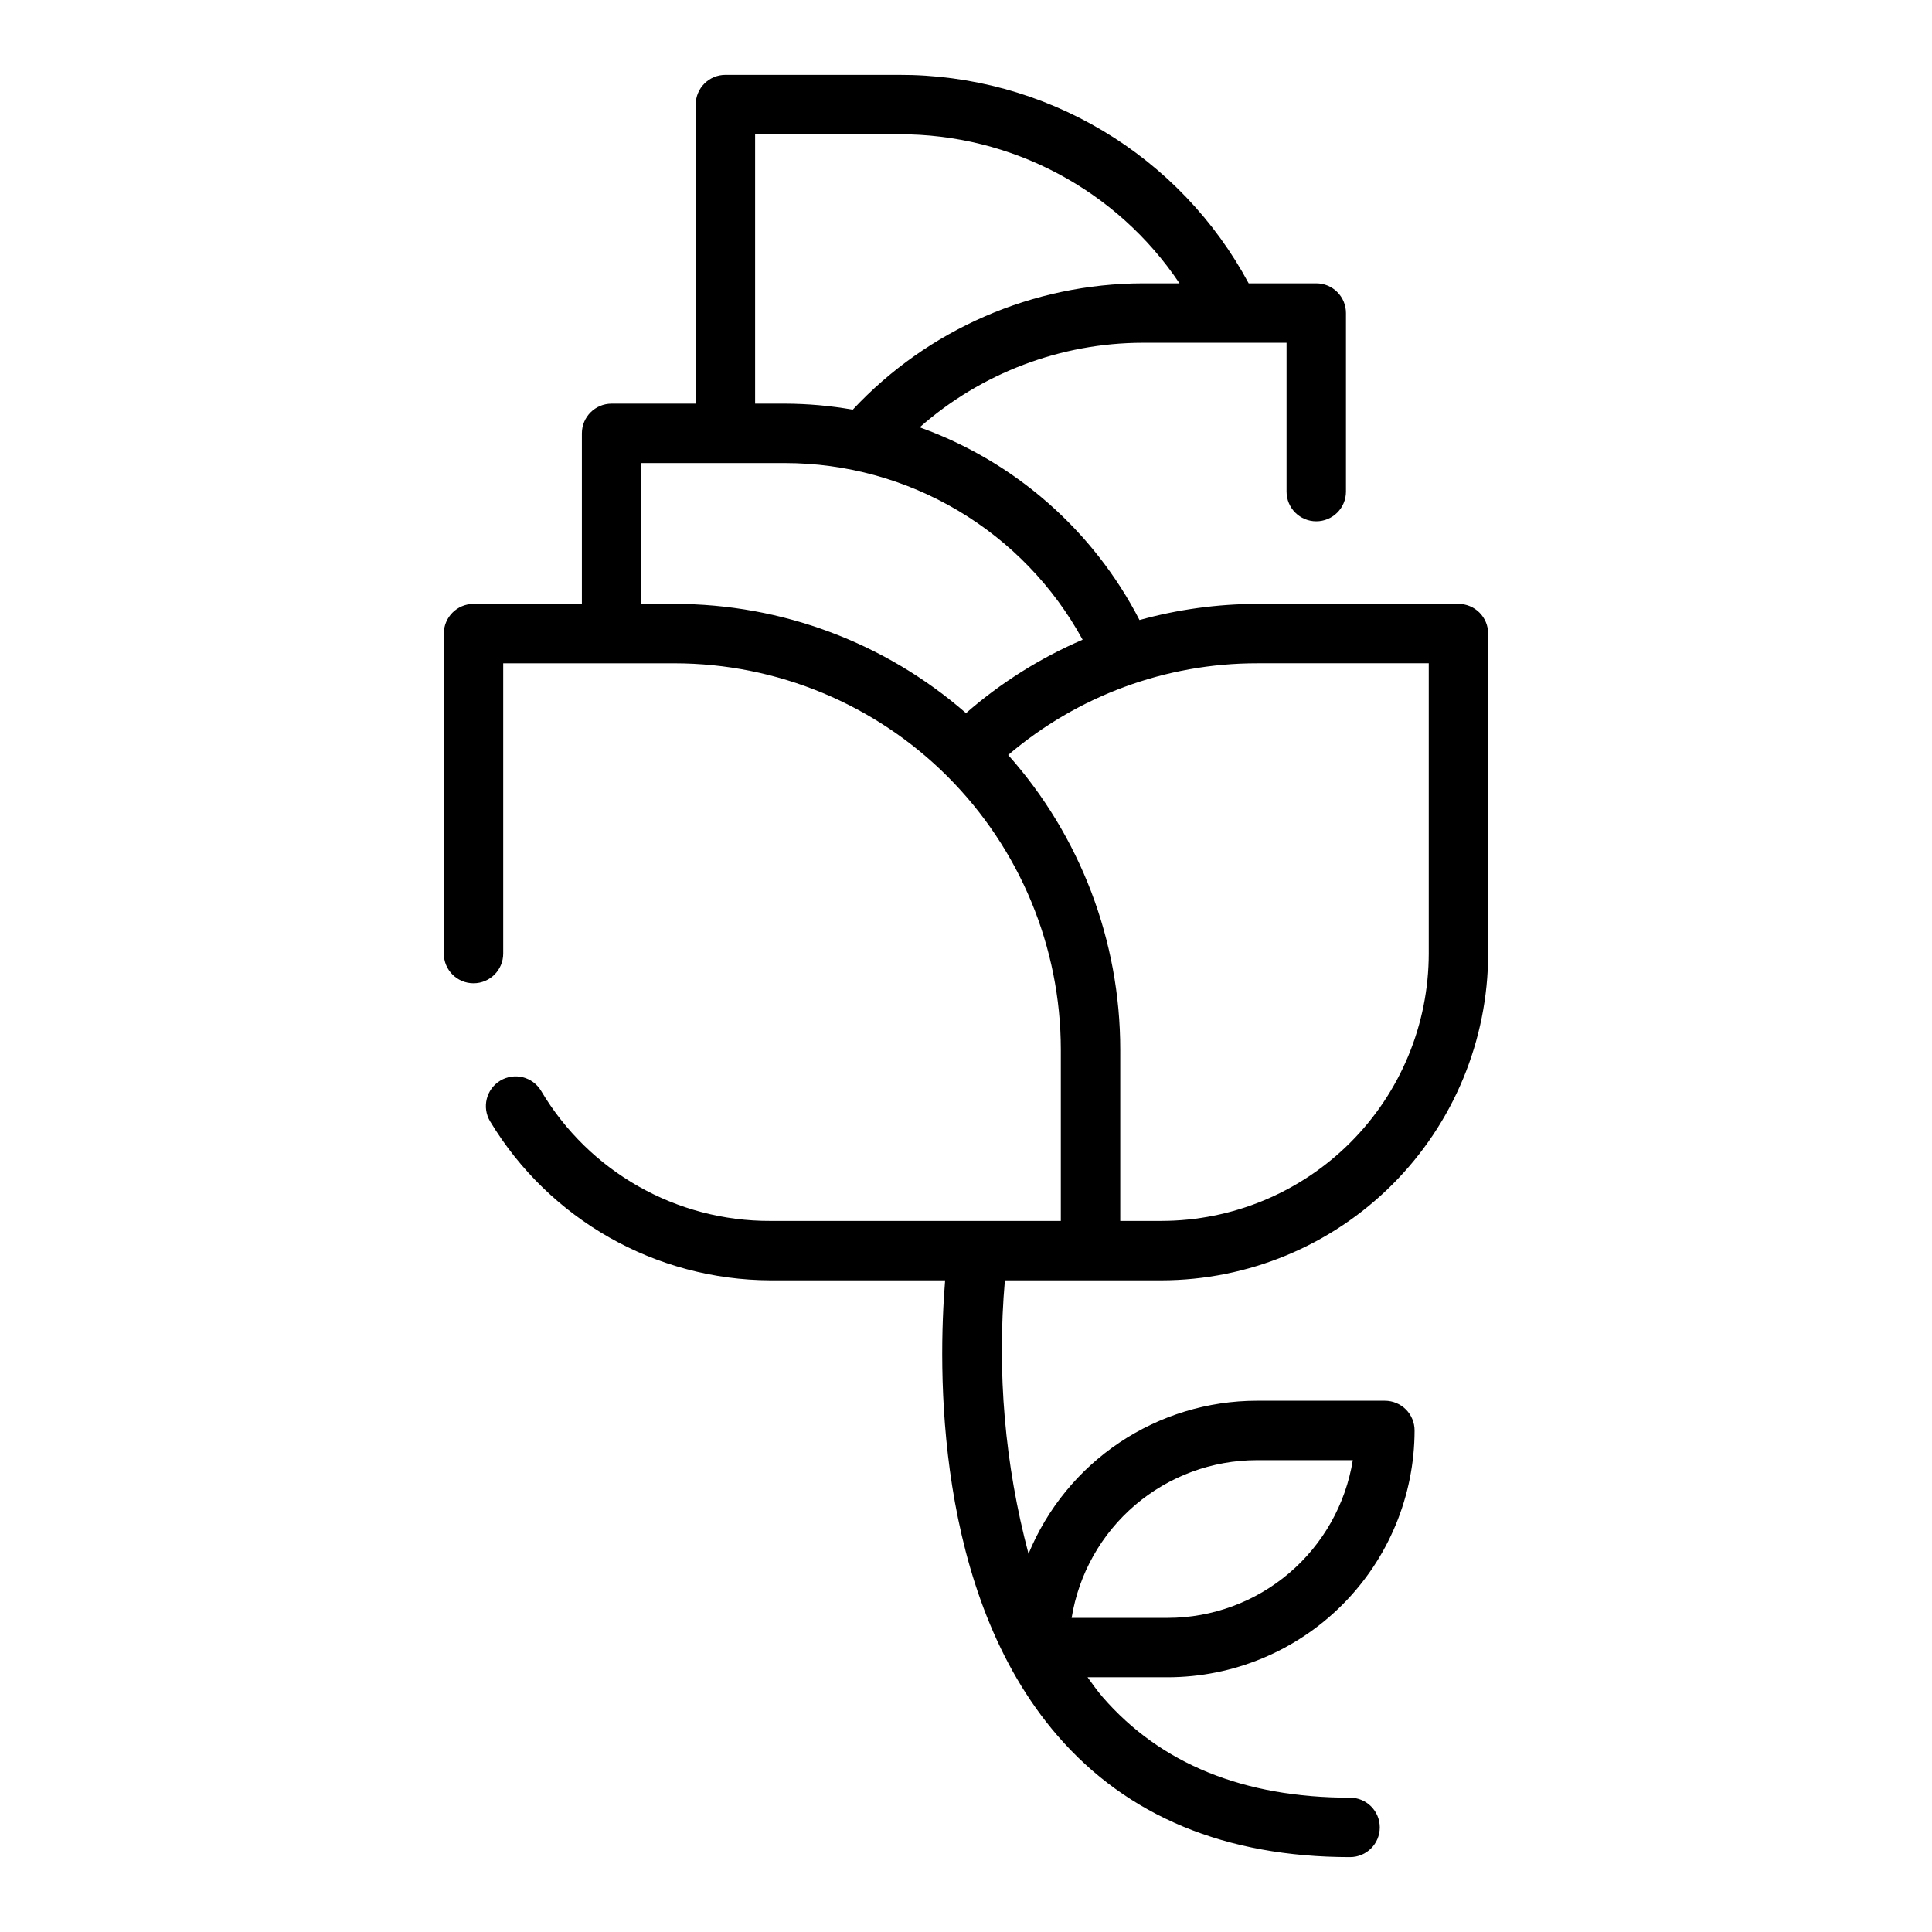 <?xml version="1.0" encoding="UTF-8"?>
<!-- Uploaded to: SVG Repo, www.svgrepo.com, Generator: SVG Repo Mixer Tools -->
<svg fill="#000000" width="800px" height="800px" version="1.1" viewBox="144 144 512 512" xmlns="http://www.w3.org/2000/svg">
 <path d="m410.31 483.3h41.477c22.957-0.027 44.969-9.156 61.199-25.391 16.234-16.234 25.367-38.246 25.391-61.203v-84.797c0-2.086-0.828-4.09-2.305-5.566-1.477-1.477-3.477-2.305-5.566-2.305h-53.309c-10.551 0.023-21.051 1.461-31.219 4.273-12.254-23.781-33.07-42.031-58.25-51.066 16.34-14.406 37.367-22.371 59.148-22.41h38.074v39.445c0 4.348 3.523 7.871 7.871 7.871 4.348 0 7.875-3.523 7.875-7.871v-47.32c0-2.09-0.832-4.09-2.309-5.566-1.477-1.477-3.477-2.305-5.566-2.305h-17.91c-8.992-16.75-22.375-30.742-38.707-40.473-16.332-9.734-35.004-14.84-54.016-14.781h-45.949c-4.348 0-7.871 3.527-7.871 7.875v79.266h-22.293c-4.348 0-7.871 3.523-7.871 7.871v45.195h-28.719c-4.348 0-7.871 3.523-7.871 7.871v84.793c0 4.348 3.523 7.871 7.871 7.871 4.348 0 7.871-3.523 7.871-7.871v-76.922h45.438c27.133 0.031 53.145 10.824 72.328 30.008 19.184 19.188 29.977 45.199 30.008 72.328v45.434h-76.926c-24.953 0.109-48.094-13.012-60.812-34.477-2.238-3.731-7.074-4.941-10.805-2.703-3.731 2.238-4.938 7.074-2.699 10.805 15.715 26.059 43.887 42.023 74.316 42.121h46.262c-1.84 22.699-3.07 82.742 29.836 120.73 18.457 21.316 44.523 32.125 77.484 32.125 4.348 0 7.871-3.523 7.871-7.871 0-4.348-3.523-7.875-7.871-7.875-28.168 0-50.223-8.965-65.555-26.645-1.453-1.676-2.715-3.492-4.016-5.273h21.254c17.34-0.02 33.965-6.918 46.23-19.18 12.262-12.262 19.16-28.887 19.18-46.227 0-2.086-0.828-4.09-2.305-5.566-1.477-1.477-3.481-2.305-5.566-2.305h-33.969c-12.961 0.016-25.625 3.879-36.391 11.098s-19.145 17.469-24.082 29.453c-6.277-23.609-8.395-48.133-6.258-72.469zm-66.199-303.72h38.078c29.844-0.109 57.766 14.719 74.391 39.508h-9.699c-29.156 0.055-56.988 12.176-76.891 33.48-5.934-1.043-11.945-1.578-17.969-1.594h-7.91zm-30.16 124.46v-37.324h38.074-0.004c16.141 0.008 31.98 4.356 45.863 12.594 13.879 8.234 25.285 20.055 33.023 34.219-11.25 4.84-21.68 11.402-30.906 19.457-21.391-18.664-48.82-28.945-77.207-28.945zm97.223 40.043c18.41-15.711 41.824-24.328 66.023-24.305h45.438v76.926c-0.02 18.785-7.492 36.793-20.773 50.074s-31.289 20.754-50.074 20.773h-10.91v-45.434c-0.008-28.77-10.578-56.539-29.703-78.035zm65.859 186.88h25.473c-1.887 11.648-7.856 22.25-16.84 29.906s-20.398 11.867-32.199 11.883h-25.473c1.887-11.652 7.856-22.254 16.84-29.91 8.984-7.656 20.398-11.867 32.203-11.879z"/>
</svg>